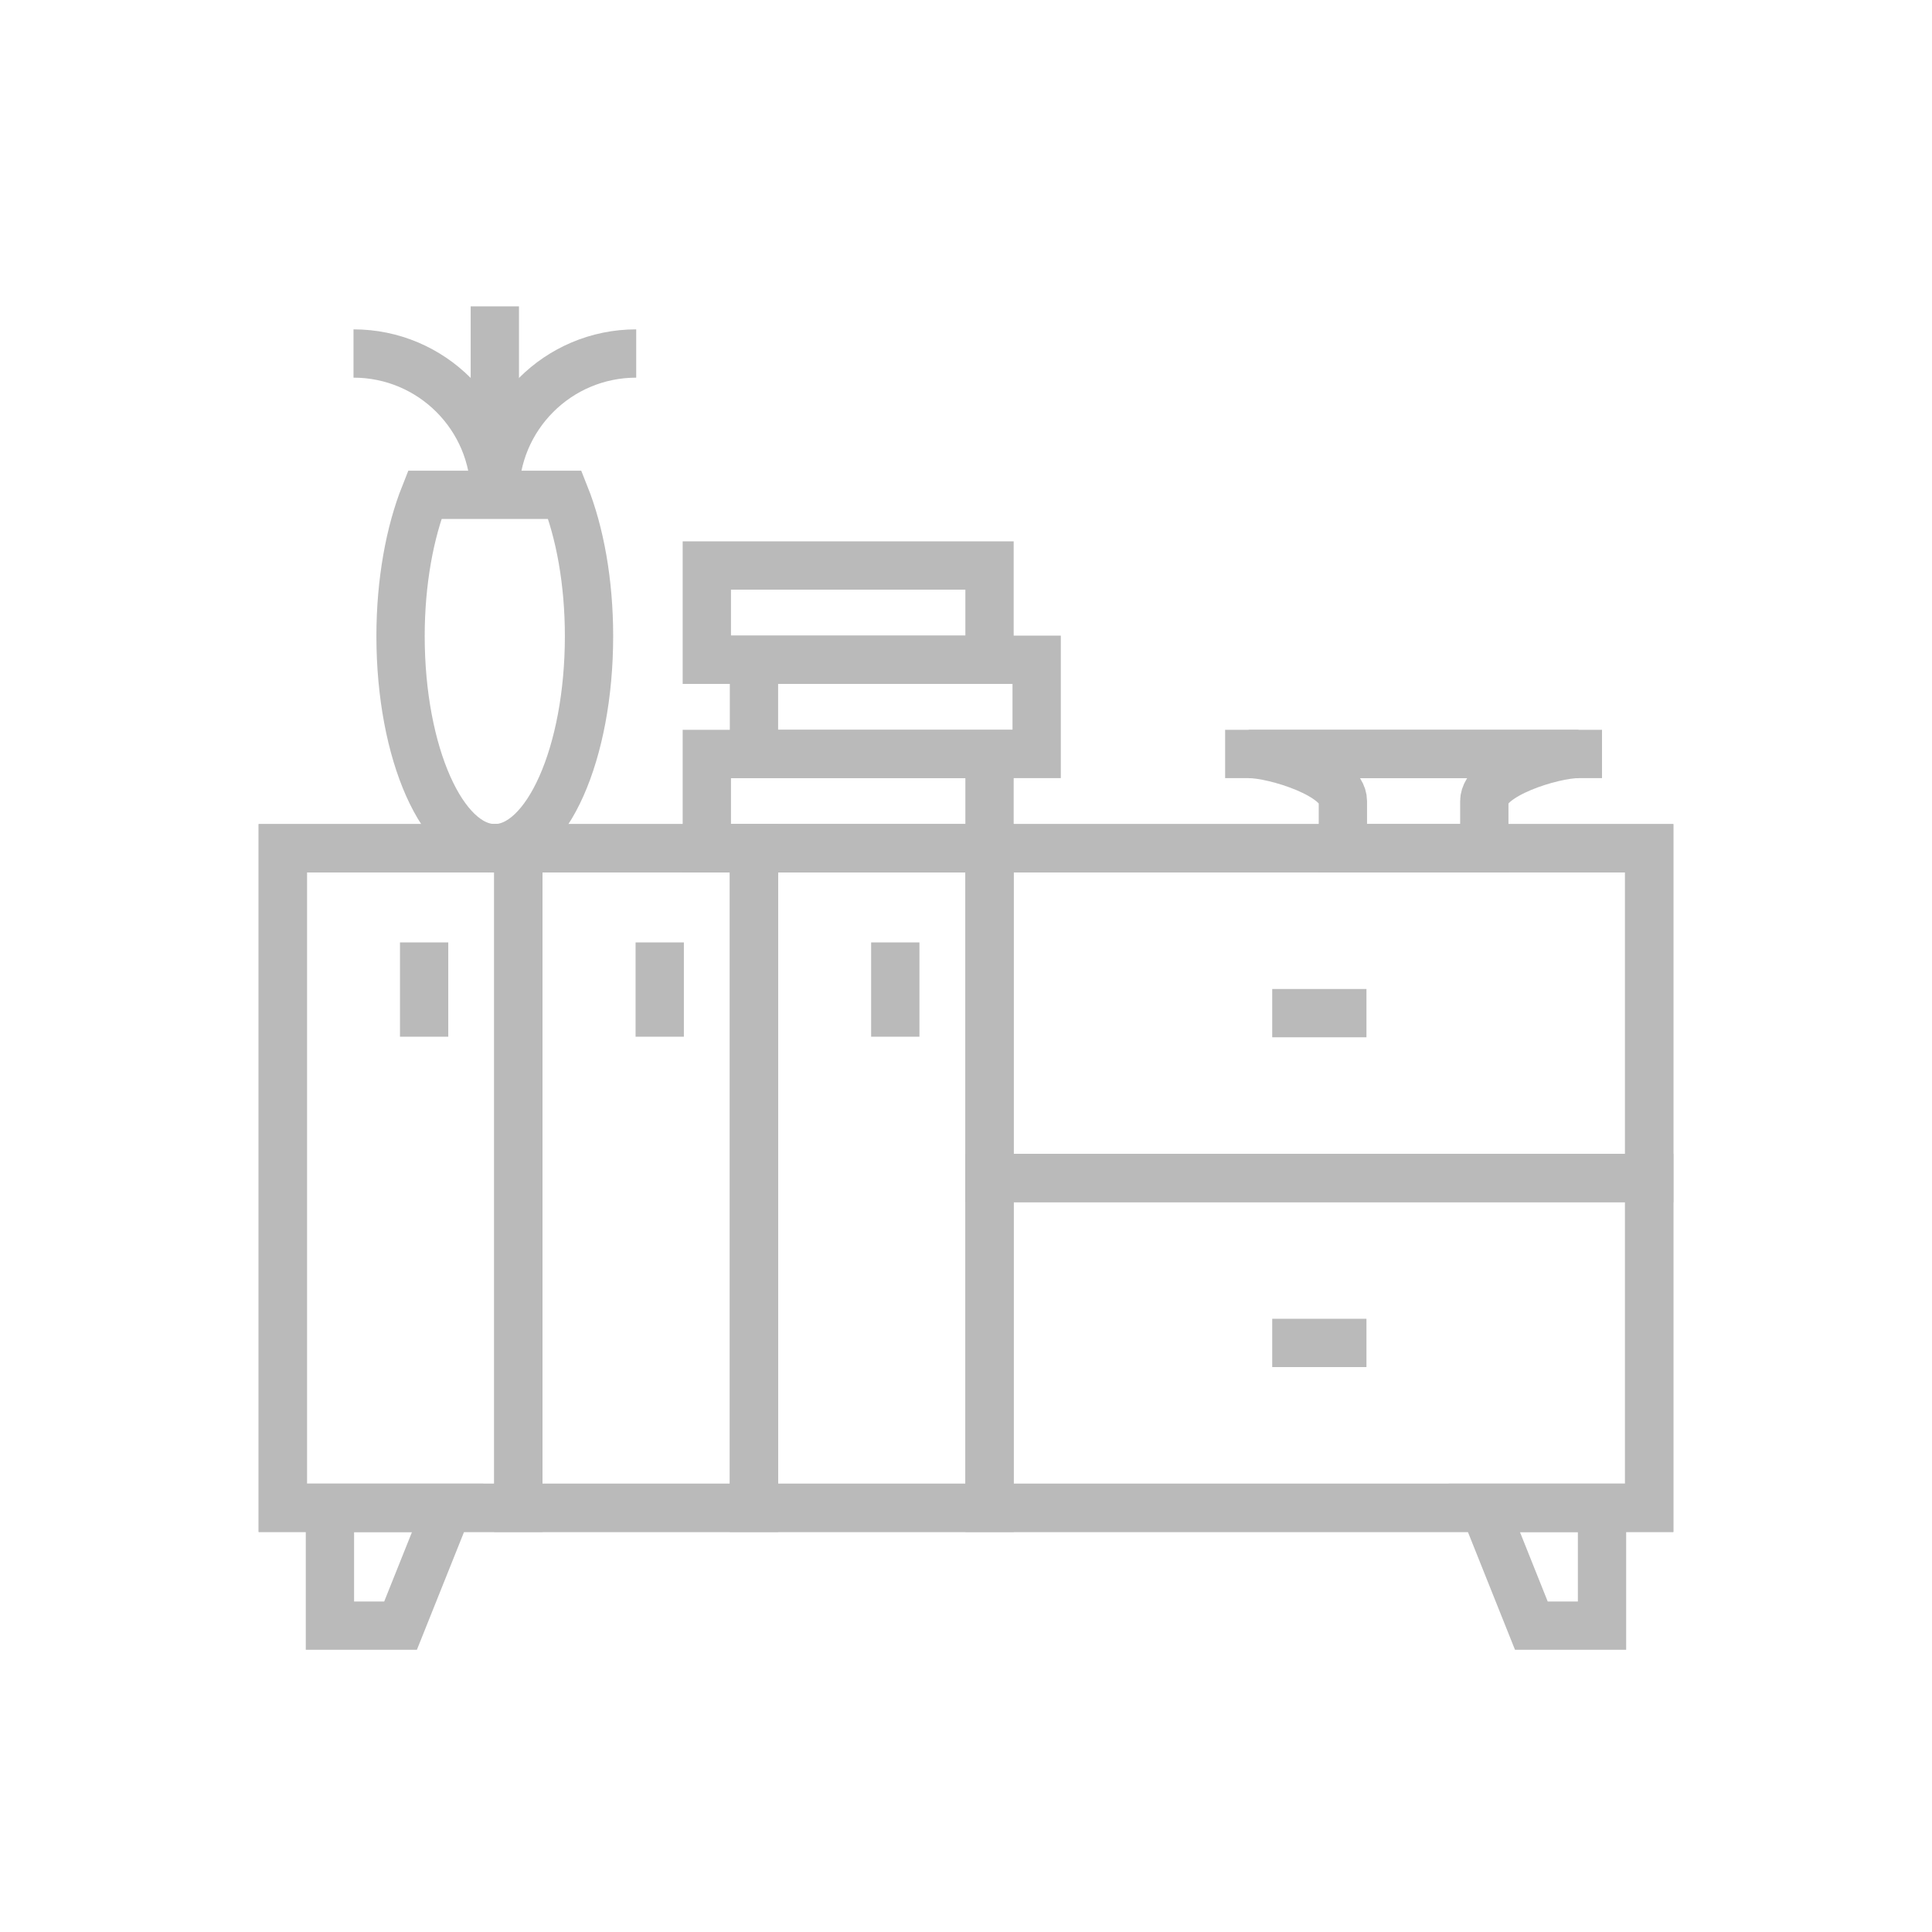 <?xml version="1.0" encoding="utf-8"?>
<!-- Generator: Adobe Illustrator 16.0.0, SVG Export Plug-In . SVG Version: 6.00 Build 0)  -->
<!DOCTYPE svg PUBLIC "-//W3C//DTD SVG 1.1//EN" "http://www.w3.org/Graphics/SVG/1.1/DTD/svg11.dtd">
<svg version="1.1" id="home-services-03" xmlns="http://www.w3.org/2000/svg" xmlns:xlink="http://www.w3.org/1999/xlink" x="0px"
	 y="0px" width="40px" height="40px" viewBox="0 0 40 40" enable-background="new 0 0 40 40" xml:space="preserve">
<g id="Page-1">
	<g id="Icons" transform="translate(-1080, -1079)">
		<g id="Bookshelf" transform="translate(1081, 1080)">
			<polygon id="Stroke-2" fill="none" stroke="#BABABA" stroke-miterlimit="10" points="30.705,32.657 32.168,32.657 32.168,30.218 
				29.73,30.218 			"/>
			<polygon id="Stroke-8" fill="none" stroke="#BABABA" stroke-miterlimit="10" points="7.293,32.657 5.831,32.657 5.831,30.218 
				8.269,30.218 			"/>
			<polygon id="Stroke-364" fill="none" stroke="#BABABA" stroke-miterlimit="10" points="4.855,16.562 33.145,16.562 
				33.145,30.218 4.855,30.218 			"/>
			<polygon id="Stroke-366" fill="none" stroke="#BABABA" stroke-miterlimit="10" points="19.487,23.39 33.145,23.39 33.145,30.218 
				19.487,30.218 			"/>
			<polygon id="Stroke-368" fill="none" stroke="#BABABA" stroke-miterlimit="10" points="19.487,16.562 33.145,16.562 
				33.145,23.39 19.487,23.39 			"/>
			<polygon id="Stroke-370" fill="none" stroke="#BABABA" stroke-miterlimit="10" points="4.855,16.562 9.732,16.562 9.732,30.218 
				4.855,30.218 			"/>
			<polygon id="Stroke-372" fill="none" stroke="#BABABA" stroke-miterlimit="10" points="9.732,16.562 14.61,16.562 14.61,30.218 
				9.732,30.218 			"/>
			<polygon id="Stroke-374" fill="none" stroke="#BABABA" stroke-miterlimit="10" points="14.61,16.562 19.487,16.562 
				19.487,30.218 14.61,30.218 			"/>
			<path id="Stroke-376" fill="none" stroke="#BABABA" stroke-miterlimit="10" d="M25.34,19.976h1.951"/>
			<path id="Stroke-378" fill="none" stroke="#BABABA" stroke-miterlimit="10" d="M17.536,18.512v1.952"/>
			<path id="Stroke-380" fill="none" stroke="#BABABA" stroke-miterlimit="10" d="M12.659,18.512v1.952"/>
			<path id="Stroke-382" fill="none" stroke="#BABABA" stroke-miterlimit="10" d="M7.781,18.512v1.952"/>
			<path id="Stroke-384" fill="none" stroke="#BABABA" stroke-miterlimit="10" d="M25.34,26.804h1.951"/>
			<path id="Stroke-386" fill="none" stroke="#BABABA" stroke-miterlimit="10" d="M7.793,9.245c-0.309,0.777-0.5,1.801-0.5,2.926
				c0,2.425,0.874,4.39,1.951,4.39c1.078,0,1.951-1.965,1.951-4.39c0-1.125-0.19-2.149-0.5-2.926H7.793L7.793,9.245z"/>
			<polygon id="Stroke-388" fill="none" stroke="#BABABA" stroke-miterlimit="10" points="13.634,14.61 19.487,14.61 19.487,16.562 
				13.634,16.562 			"/>
			<polygon id="Stroke-390" fill="none" stroke="#BABABA" stroke-miterlimit="10" points="14.61,12.66 20.463,12.66 20.463,14.61 
				14.61,14.61 			"/>
			<polygon id="Stroke-392" fill="none" stroke="#BABABA" stroke-miterlimit="10" points="13.634,10.708 19.487,10.708 
				19.487,12.66 13.634,12.66 			"/>
			<path id="Stroke-394" fill="none" stroke="#BABABA" stroke-miterlimit="10" d="M9.245,9.245c0-1.617,1.309-2.926,2.927-2.926"/>
			<path id="Stroke-396" fill="none" stroke="#BABABA" stroke-miterlimit="10" d="M9.245,9.245c0-1.617-1.309-2.926-2.926-2.926"/>
			<path id="Stroke-398" fill="none" stroke="#BABABA" stroke-miterlimit="10" d="M9.245,9.245V5.343"/>
			<path id="Stroke-400" fill="none" stroke="#BABABA" stroke-miterlimit="10" d="M31.682,14.61h-6.829
				c0.539,0,1.95,0.436,1.95,0.976v0.976h2.928v-0.976C29.73,15.046,31.143,14.61,31.682,14.61L31.682,14.61z"/>
			<path id="Stroke-432" fill="none" stroke="#BABABA" stroke-miterlimit="10" d="M24.365,14.61h7.803"/>
		</g>
	</g>
</g>
</svg>

